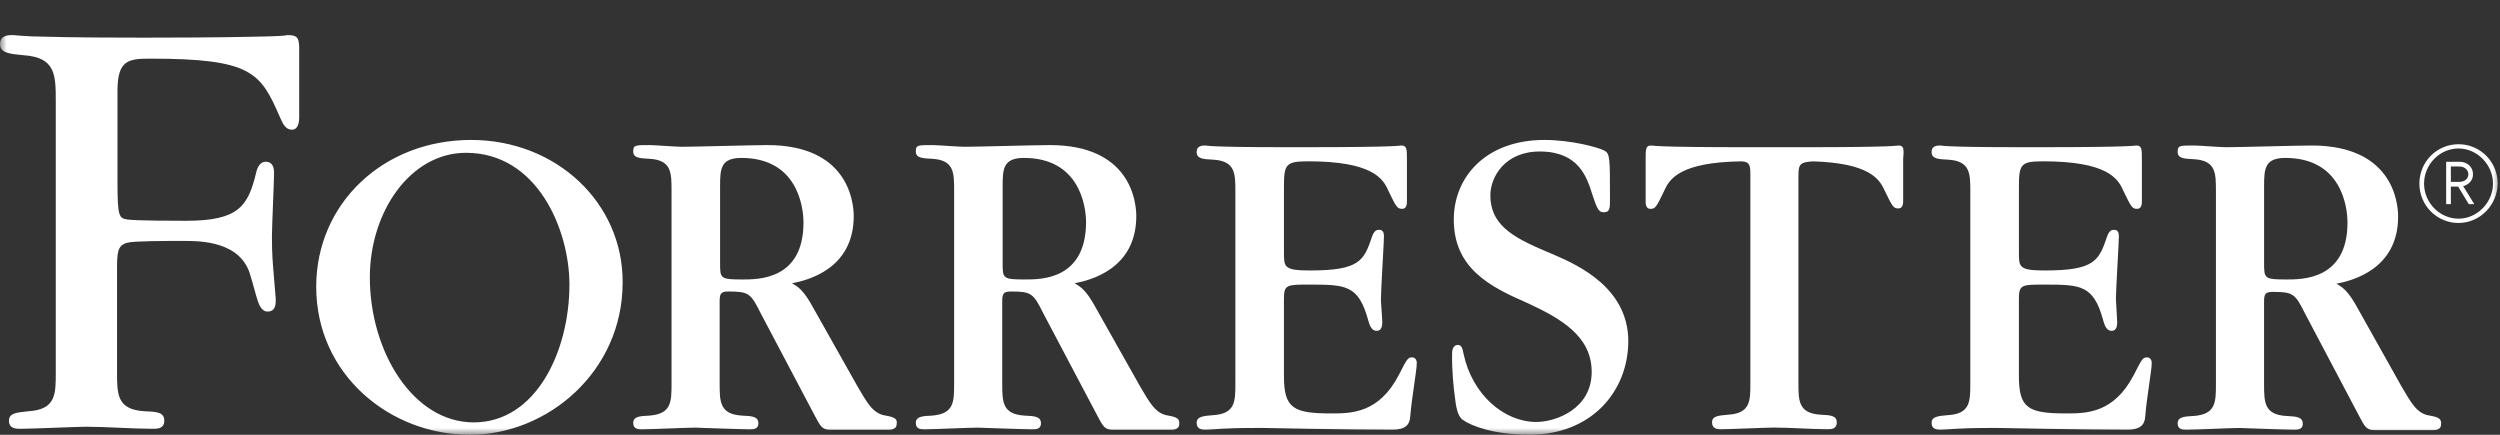 <?xml version="1.0" encoding="UTF-8"?> <svg xmlns="http://www.w3.org/2000/svg" width="184" height="32" viewBox="0 0 184 32" fill="none"><rect x="0" y="0" width="184" height="32" fill="#333333" stroke="none"/><g clip-path="url(#clip0_571_16627)"><mask id="mask0_571_16627" style="mask-type:luminance" maskUnits="userSpaceOnUse" x="0" y="0" width="185" height="32"><path d="M0.002 0H184.002V32H0.002V0Z" fill="white"></path></mask><g mask="url(#mask0_571_16627)"><path d="M180.949 16.41C180.57 16.411 180.195 16.337 179.845 16.192C179.495 16.046 179.177 15.833 178.909 15.563C178.641 15.294 178.429 14.974 178.284 14.622C178.14 14.27 178.066 13.893 178.067 13.512C178.067 11.907 179.352 10.615 180.949 10.615C182.544 10.615 183.829 11.907 183.829 13.512C183.799 15.119 182.513 16.41 180.949 16.41ZM180.949 10.928C179.538 10.928 178.411 12.126 178.411 13.511C178.411 14.928 179.569 16.094 180.949 16.094C182.325 16.094 183.485 14.899 183.485 13.511C183.485 12.126 182.325 10.928 180.949 10.928ZM181.7 15.024L180.918 13.732H180.383V15.024H180.038V11.907H181.041C181.577 11.907 182.014 12.284 182.014 12.821C182.014 13.294 181.7 13.578 181.293 13.703L182.108 15.026L181.7 15.024ZM181.011 12.254H180.383V13.387H181.011C181.386 13.387 181.671 13.166 181.671 12.819C181.669 12.506 181.384 12.254 181.011 12.254ZM139.73 10.71C139.634 10.71 139.601 10.742 138.727 10.773C137.818 10.803 136.156 10.835 132.709 10.835H128.545C125.129 10.835 123.441 10.803 122.529 10.773C121.652 10.742 121.623 10.71 121.528 10.71C121.12 10.71 121.12 10.963 121.12 11.751V14.805C121.12 14.962 121.12 15.372 121.464 15.372C121.84 15.372 121.903 15.246 122.499 14.017C122.874 13.167 123.657 11.937 128.171 11.876C128.637 11.907 128.827 12.001 128.827 12.726V28.225C128.827 29.516 128.827 30.429 127.168 30.524C126.478 30.586 126.007 30.615 126.007 31.088C126.007 31.593 126.446 31.593 126.695 31.593C127.324 31.593 130.015 31.468 130.581 31.468C131.678 31.468 133.399 31.593 134.498 31.593C134.744 31.593 135.187 31.593 135.187 31.088C135.187 30.586 134.716 30.553 134.026 30.524C132.364 30.429 132.364 29.515 132.364 28.16V12.978C132.364 12.094 132.461 11.937 133.43 11.876C137.565 12.001 138.315 13.167 138.692 13.987C139.287 15.215 139.351 15.34 139.727 15.34C140.073 15.34 140.073 14.931 140.073 14.775V11.717C140.135 10.963 140.135 10.71 139.73 10.71ZM103.927 26.302C103.615 26.302 103.552 26.428 102.956 27.593C101.486 30.428 99.449 30.428 97.977 30.428C95.187 30.428 94.498 30.051 94.498 27.685V21.952C94.498 20.946 94.748 20.946 96.346 20.946C99.07 20.946 99.979 20.975 100.698 23.56C100.855 24.19 101.073 24.348 101.324 24.348C101.735 24.348 101.735 23.875 101.735 23.687C101.735 23.431 101.636 22.268 101.636 22.013C101.636 21.292 101.859 17.859 101.859 17.386C101.859 17.009 101.704 16.913 101.484 16.913C101.326 16.913 101.137 16.975 100.982 17.418C100.386 19.182 100.074 19.907 96.41 19.907C94.499 19.907 94.499 19.653 94.499 18.581V13.764C94.499 12.094 94.622 11.873 96.282 11.873C100.981 11.873 101.795 13.135 102.173 14.016C102.768 15.244 102.83 15.37 103.205 15.37C103.55 15.37 103.55 14.96 103.55 14.802V11.749C103.55 10.994 103.55 10.709 103.142 10.709C103.047 10.709 103.017 10.741 102.14 10.771C101.232 10.802 99.54 10.834 96.126 10.834H94.528C91.71 10.834 90.299 10.802 89.546 10.771C88.827 10.741 88.795 10.709 88.731 10.709C88.513 10.709 88.074 10.709 88.074 11.182C88.074 11.685 88.545 11.717 89.266 11.749C90.924 11.844 90.924 12.757 90.924 14.113V28.195C90.924 29.548 90.924 30.461 89.266 30.556C88.574 30.618 88.074 30.65 88.074 31.123C88.074 31.625 88.513 31.625 88.763 31.625C88.983 31.625 89.266 31.596 89.798 31.563C90.331 31.529 91.144 31.497 92.523 31.497H92.93C93.118 31.497 94.687 31.529 96.563 31.563C98.474 31.592 100.791 31.625 102.482 31.625C103.456 31.625 103.767 31.248 103.797 30.617C103.893 29.388 104.269 27.247 104.269 26.807C104.305 26.585 104.21 26.302 103.927 26.302ZM158.022 26.302C157.707 26.302 157.646 26.428 157.049 27.593C155.577 30.428 153.54 30.428 152.068 30.428C149.279 30.428 148.591 30.051 148.591 27.685V21.952C148.591 20.946 148.843 20.946 150.438 20.946C153.163 20.946 154.074 20.975 154.792 23.56C154.947 24.19 155.168 24.348 155.417 24.348C155.825 24.348 155.825 23.875 155.825 23.687C155.825 23.431 155.731 22.268 155.731 22.013C155.731 21.292 155.95 17.859 155.95 17.386C155.95 17.009 155.796 16.913 155.576 16.913C155.418 16.913 155.233 16.975 155.078 17.418C154.48 19.182 154.168 19.907 150.501 19.907C148.592 19.907 148.592 19.653 148.592 18.581V13.764C148.592 12.094 148.717 11.873 150.377 11.873C155.077 11.873 155.887 13.135 156.265 14.016C156.863 15.244 156.922 15.37 157.298 15.37C157.643 15.37 157.643 14.96 157.643 14.802V11.749C157.643 10.994 157.643 10.709 157.236 10.709C157.142 10.709 157.11 10.741 156.232 10.771C155.326 10.802 153.632 10.834 150.219 10.834H148.621C145.802 10.834 144.394 10.802 143.638 10.771C142.919 10.741 142.887 10.709 142.827 10.709C142.606 10.709 142.165 10.709 142.165 11.182C142.165 11.685 142.637 11.717 143.356 11.749C145.015 11.844 145.015 12.757 145.015 14.113V28.195C145.015 29.548 145.015 30.461 143.356 30.556C142.667 30.618 142.165 30.65 142.165 31.123C142.165 31.625 142.605 31.625 142.854 31.625C143.075 31.625 143.356 31.596 143.89 31.563C144.42 31.531 145.235 31.497 146.614 31.497H147.025C147.212 31.497 148.774 31.529 150.656 31.563C152.567 31.592 154.887 31.625 156.578 31.625C157.547 31.625 157.86 31.248 157.892 30.617C157.985 29.388 158.362 27.247 158.362 26.807C158.396 26.585 158.304 26.302 158.022 26.302ZM114.357 18.741C111.664 17.61 109.691 16.757 109.691 14.362C109.691 13.04 110.757 11.119 113.387 11.15C116.206 11.18 116.802 13.04 117.21 14.362C117.553 15.403 117.68 15.623 118.025 15.623C118.494 15.623 118.494 15.339 118.494 14.614C118.494 11.621 118.494 11.308 118.084 11.087C117.617 10.834 115.613 10.3 113.671 10.3C109.38 10.3 106.999 13.008 106.999 16.157C106.999 19.749 109.659 21.105 112.416 22.301C114.858 23.433 117.148 24.725 117.148 27.372C117.148 30.115 114.483 31.056 113.076 31.056C110.665 31.056 108.348 29.01 107.719 26.048C107.659 25.732 107.594 25.387 107.313 25.387C106.903 25.387 106.876 25.86 106.876 25.982C106.844 27.214 107 28.662 107.065 29.102C107.156 29.949 107.282 30.645 107.66 30.898C108.252 31.337 109.945 31.998 112.575 31.998C117.087 31.998 119.844 28.851 119.844 25.071C119.808 21.23 116.268 19.561 114.357 18.741ZM34.676 10.3C28.193 10.3 23.273 14.994 23.273 21.105C23.273 27.593 28.723 32.001 34.581 32.001C40.281 32.001 45.826 27.371 45.826 20.789C45.857 14.928 40.94 10.3 34.676 10.3ZM34.862 31.088C30.415 31.088 27.22 25.893 27.22 20.412C27.22 15.591 30.196 11.246 34.299 11.246C39.561 11.246 41.91 16.917 41.91 20.947C41.91 25.828 39.467 31.088 34.862 31.088ZM21.174 2.582C21.112 2.582 21.08 2.645 19.795 2.677C18.543 2.707 16.038 2.77 11.057 2.77H10.025C5.295 2.77 3.541 2.706 2.319 2.677C1.128 2.614 1.066 2.582 0.973 2.582C0.629 2.582 0.002 2.582 0.002 3.244C0.002 3.905 0.723 3.969 1.726 4.064C4.105 4.221 4.105 5.512 4.105 7.496V27.436C4.105 29.042 4.105 30.145 2.069 30.27C1.224 30.365 0.659 30.396 0.659 30.963C0.659 31.561 1.192 31.561 1.504 31.561C2.289 31.561 5.67 31.407 6.359 31.407C7.706 31.407 9.899 31.561 11.245 31.561C11.559 31.561 12.091 31.561 12.091 30.963C12.091 30.333 11.527 30.3 10.65 30.27C8.614 30.145 8.614 29.042 8.614 27.374V19.971C8.614 18.614 8.614 18.049 9.397 17.859C9.898 17.733 12.122 17.733 13.531 17.733C14.722 17.733 17.792 17.733 18.449 20.348C18.543 20.601 18.857 21.828 18.98 22.176C19.074 22.423 19.262 22.96 19.733 22.931C20.296 22.899 20.296 22.364 20.296 22.016L20.108 19.749C20.014 18.646 20.014 17.828 20.014 17.388C20.014 16.662 20.171 13.386 20.171 12.725C20.171 12.252 20.014 11.937 19.608 11.904C19.168 11.873 18.95 12.281 18.857 12.69C18.261 15.179 17.57 16.25 13.688 16.25C12.969 16.25 10.118 16.25 9.397 16.158C8.772 16.064 8.647 16.001 8.647 13.419V6.677C8.647 4.409 9.462 4.316 11.089 4.316C18.544 4.316 19.171 5.355 20.579 8.567C20.768 8.976 20.954 9.544 21.488 9.544C22.021 9.544 22.021 8.789 22.021 8.63V3.464C21.989 2.835 21.928 2.582 21.174 2.582ZM65.182 30.585C64.243 30.46 63.803 29.607 63.114 28.441L59.888 22.713C59.136 21.324 58.731 21.105 58.291 20.851C59.419 20.631 62.833 19.813 62.833 15.905C62.833 14.741 62.331 10.678 56.475 10.678C55.472 10.678 51.087 10.803 50.179 10.803C49.772 10.803 48.144 10.678 47.828 10.678C46.732 10.678 46.606 10.678 46.606 11.15C46.606 11.623 47.077 11.653 47.798 11.687C49.425 11.78 49.425 12.694 49.425 14.051V28.195C49.425 29.578 49.425 30.461 47.798 30.589C47.107 30.618 46.606 30.652 46.606 31.125C46.606 31.627 47.047 31.598 47.297 31.598C47.892 31.598 50.585 31.473 51.148 31.473C51.274 31.473 54.501 31.598 55.126 31.598C55.376 31.598 55.816 31.627 55.816 31.155C55.816 30.653 55.346 30.62 54.625 30.59C52.966 30.493 52.966 29.579 52.966 28.196V22.209C52.966 21.644 53.029 21.454 53.593 21.454C55.097 21.454 55.255 21.579 55.974 23.03L59.982 30.62C60.357 31.312 60.483 31.628 61.078 31.628H65.431C65.65 31.628 65.994 31.566 65.994 31.218C66.059 30.838 65.87 30.71 65.182 30.585ZM54.657 20.569C52.998 20.569 52.998 20.503 52.998 19.34V13.733C52.998 12.441 53.029 11.623 54.564 11.623C58.666 11.623 59.136 15.182 59.136 16.38C59.136 20.569 55.848 20.569 54.657 20.569ZM85.98 30.585C85.042 30.46 84.602 29.607 83.912 28.441L80.685 22.713C79.934 21.324 79.529 21.105 79.09 20.851C80.216 20.631 83.631 19.813 83.631 15.905C83.631 14.741 83.13 10.678 77.274 10.678C76.269 10.678 71.886 10.803 70.976 10.803C70.569 10.803 68.941 10.678 68.627 10.678C67.53 10.678 67.404 10.678 67.404 11.15C67.404 11.623 67.874 11.653 68.595 11.687C70.224 11.78 70.224 12.694 70.224 14.051V28.195C70.224 29.578 70.224 30.461 68.595 30.589C67.905 30.618 67.404 30.652 67.404 31.125C67.404 31.627 67.844 31.598 68.096 31.598C68.691 31.598 71.383 31.473 71.946 31.473C72.072 31.473 75.299 31.598 75.925 31.598C76.178 31.598 76.614 31.627 76.614 31.155C76.614 30.653 76.143 30.62 75.424 30.59C73.764 30.493 73.764 29.579 73.764 28.196V22.209C73.764 21.644 73.828 21.454 74.389 21.454C75.894 21.454 76.051 21.579 76.77 23.03L80.779 30.62C81.154 31.312 81.279 31.628 81.875 31.628H86.227C86.447 31.628 86.792 31.566 86.792 31.218C86.826 30.838 86.67 30.71 85.98 30.585ZM75.456 20.569C73.794 20.569 73.794 20.503 73.794 19.34V13.733C73.794 12.441 73.826 11.623 75.36 11.623C79.462 11.623 79.935 15.182 79.935 16.38C79.904 20.569 76.647 20.569 75.456 20.569ZM178.818 30.585C177.879 30.46 177.44 29.607 176.751 28.441L173.555 22.742C172.803 21.356 172.396 21.137 171.96 20.883C173.085 20.661 176.502 19.843 176.502 15.937C176.502 14.773 176 10.709 170.141 10.709C169.138 10.709 164.754 10.835 163.846 10.835C163.438 10.835 161.808 10.709 161.497 10.709C160.4 10.709 160.276 10.709 160.276 11.182C160.276 11.653 160.745 11.685 161.464 11.717C163.092 11.811 163.092 12.726 163.092 14.08V28.224C163.092 29.607 163.092 30.49 161.464 30.615C160.775 30.65 160.276 30.681 160.276 31.154C160.276 31.656 160.711 31.627 160.965 31.627C161.559 31.627 164.253 31.499 164.815 31.499C164.942 31.499 168.168 31.627 168.794 31.627C169.045 31.627 169.483 31.656 169.483 31.187C169.483 30.682 169.015 30.652 168.293 30.617C166.635 30.525 166.635 29.608 166.635 28.225V22.241C166.635 21.671 166.695 21.483 167.259 21.483C168.765 21.483 168.921 21.611 169.642 23.059L173.65 30.652C174.024 31.345 174.15 31.657 174.745 31.657H179.099C179.318 31.657 179.662 31.595 179.662 31.247C179.697 30.838 179.538 30.71 178.818 30.585ZM168.294 20.569C166.637 20.569 166.637 20.503 166.637 19.34V13.733C166.637 12.441 166.667 11.623 168.2 11.623C172.306 11.623 172.775 15.182 172.775 16.38C172.774 20.569 169.484 20.569 168.294 20.569Z" fill="white"></path></g></g><defs><clipPath id="clip0_571_16627"><rect width="184" height="32" fill="white"></rect></clipPath></defs></svg> 